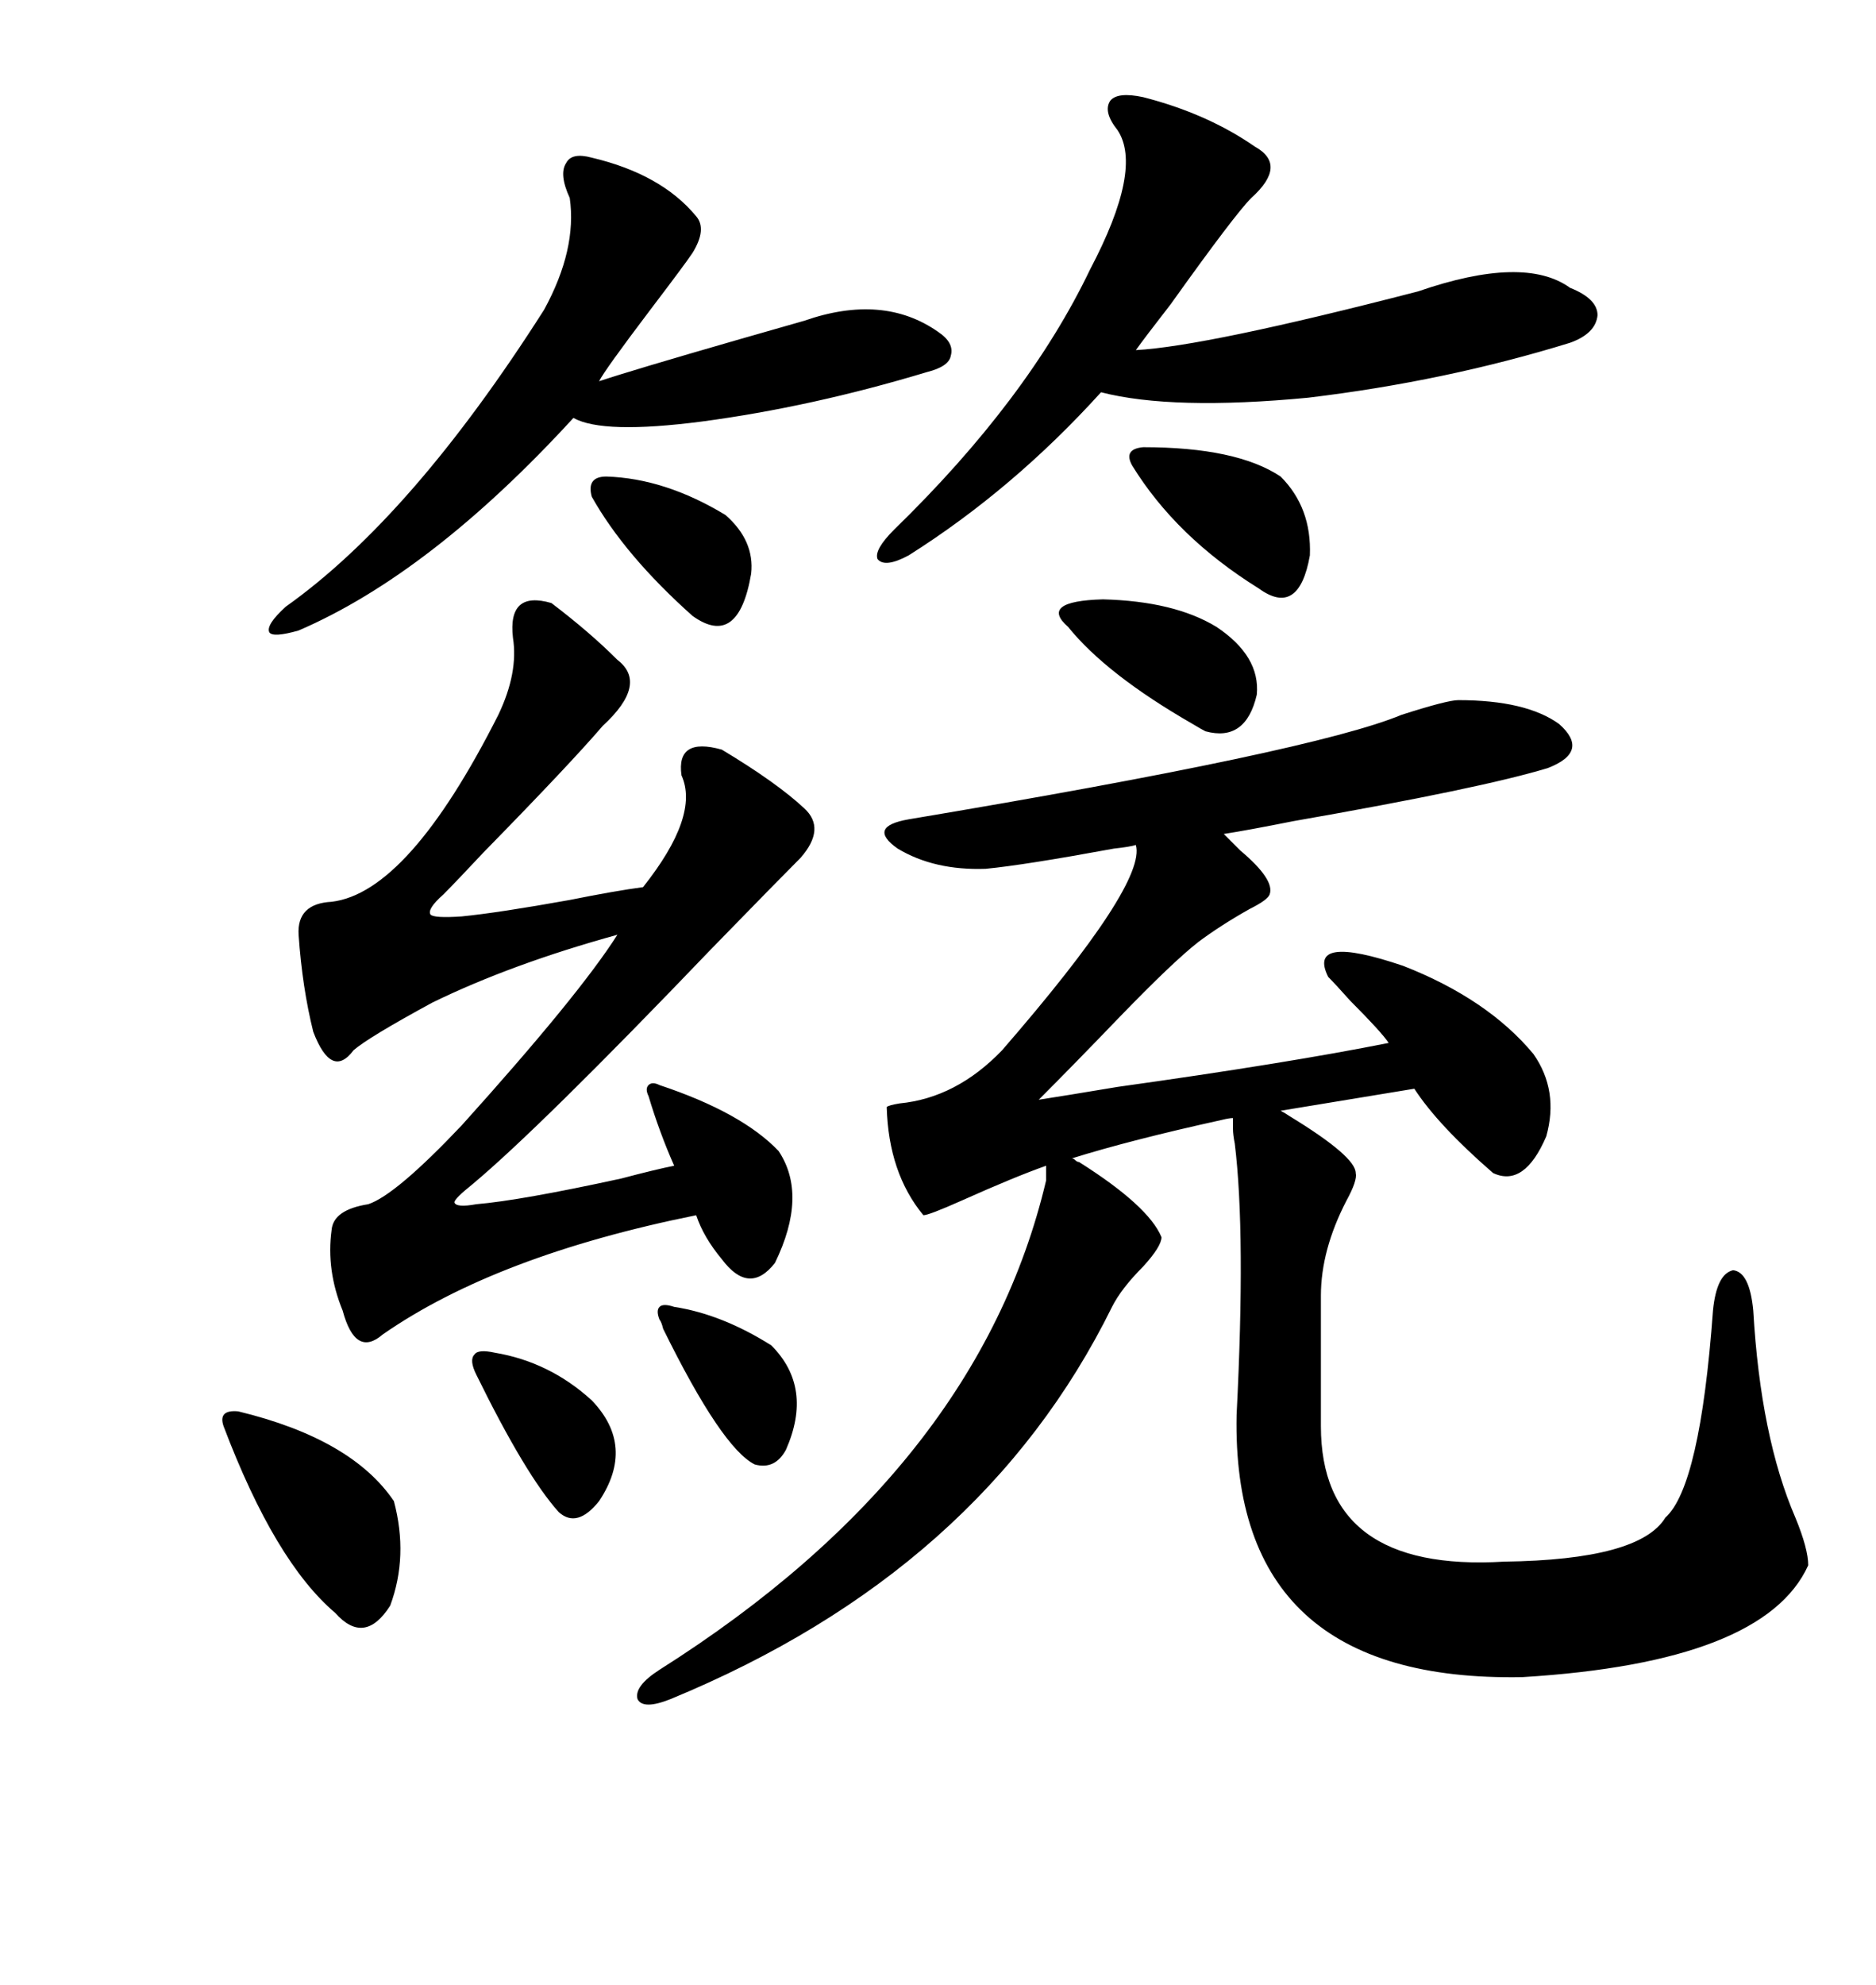 <svg xmlns="http://www.w3.org/2000/svg" xmlns:xlink="http://www.w3.org/1999/xlink" width="300" height="317.285"><path d="M172.56 185.74L172.56 185.74Q183.69 192.77 185.74 197.75L185.74 197.75Q185.74 199.22 182.81 202.44L182.81 202.44Q179.30 205.96 177.83 208.89L177.83 208.89Q157.03 251.07 107.23 271.58L107.23 271.58Q102.83 273.34 101.95 271.58L101.95 271.58Q101.37 269.53 105.47 266.89L105.47 266.89Q156.45 234.67 167.29 188.67L167.29 188.67L167.29 186.33Q162.30 188.09 153.81 191.89L153.81 191.89Q148.54 194.24 147.66 194.24L147.66 194.24Q142.09 187.50 141.80 176.95L141.80 176.95Q142.09 176.66 143.85 176.37L143.85 176.37Q152.93 175.49 160.25 167.87L160.25 167.87Q183.40 141.21 181.64 135.06L181.64 135.06Q180.76 135.35 178.13 135.64L178.13 135.64Q163.77 138.28 157.62 138.87L157.62 138.87Q149.41 139.16 143.55 135.64L143.55 135.64Q138.57 132.13 145.31 130.96L145.31 130.96Q210.06 120.12 224.12 114.26L224.12 114.26Q231.45 111.91 233.20 111.91L233.20 111.91Q244.04 111.91 249.32 115.72L249.32 115.72Q254.30 120.12 247.56 122.75L247.56 122.75Q237.01 125.98 206.84 131.25L206.84 131.25Q199.51 132.71 195.70 133.30L195.70 133.30Q196.58 134.18 198.34 135.94L198.34 135.94Q203.91 140.63 203.03 142.97L203.03 142.97Q202.73 143.85 199.80 145.31L199.80 145.31Q195.12 147.95 191.60 150.59L191.60 150.59Q187.50 153.81 179.00 162.60L179.00 162.60Q171.68 170.21 166.11 175.78L166.11 175.78Q169.92 175.20 178.71 173.73L178.71 173.73Q205.96 169.92 222.07 166.70L222.07 166.70Q220.90 164.94 215.92 159.96L215.92 159.96Q213.57 157.32 212.40 156.15L212.40 156.15Q208.89 149.12 224.41 154.39L224.41 154.39Q237.89 159.67 245.21 168.46L245.21 168.46Q249.32 174.32 247.27 181.64L247.27 181.64Q243.75 189.84 238.77 187.50L238.77 187.50Q229.98 179.88 226.17 174.02L226.17 174.02L204.79 177.54Q205.37 177.83 206.25 178.42L206.25 178.42Q216.80 184.86 216.80 187.50L216.80 187.50Q217.09 188.67 215.33 191.89L215.33 191.89Q211.23 199.80 211.23 207.13L211.23 207.13L211.23 227.93Q211.23 251.37 240.53 249.61L240.53 249.61Q262.21 249.32 266.31 242.58L266.31 242.58Q271.88 237.60 273.93 209.47L273.93 209.47Q274.51 203.61 277.15 203.03L277.15 203.03Q279.79 203.32 280.37 209.47L280.37 209.47Q281.54 229.69 287.11 242.58L287.11 242.58Q289.16 247.56 289.16 250.20L289.16 250.20Q282.13 265.72 243.46 268.07L243.46 268.07Q196.88 268.95 197.75 226.17L197.75 226.17Q199.22 197.17 197.46 182.81L197.46 182.81Q197.17 181.35 197.17 180.47L197.17 180.47L197.17 178.71Q196.58 178.71 195.41 179.00L195.41 179.00Q180.76 182.23 171.39 185.16L171.39 185.16Q171.68 185.16 171.97 185.45L171.97 185.45Q172.27 185.74 172.56 185.74ZM88.18 96.39L88.18 96.39Q94.34 101.07 98.73 105.47L98.73 105.47Q103.71 109.28 96.39 116.02L96.39 116.02Q91.11 122.17 77.34 136.23L77.34 136.23Q72.95 140.92 70.90 142.97L70.90 142.97Q68.26 145.31 68.85 146.19L68.85 146.19Q69.43 146.78 73.83 146.48L73.83 146.48Q79.69 145.90 91.11 143.85L91.11 143.85Q98.44 142.38 102.83 141.80L102.83 141.80Q111.91 130.37 108.98 123.93L108.98 123.93Q108.11 117.77 115.43 119.82L115.43 119.82Q124.22 125.10 128.61 129.20L128.61 129.20Q132.13 132.42 128.03 137.11L128.03 137.11Q124.51 140.63 113.67 151.76L113.67 151.76Q86.43 180.18 75.59 189.26L75.59 189.26Q72.66 191.60 72.66 192.19L72.66 192.19Q72.95 193.07 76.17 192.48L76.17 192.48Q83.20 191.89 99.32 188.38L99.32 188.38Q104.88 186.91 107.81 186.33L107.81 186.33Q105.47 181.05 103.71 175.20L103.71 175.20Q103.13 174.02 103.71 173.44L103.71 173.44Q104.30 172.85 105.47 173.44L105.47 173.44Q118.65 177.83 124.51 183.98L124.51 183.98Q129.20 191.02 123.93 201.86L123.93 201.86Q119.82 207.13 115.43 201.27L115.43 201.27Q112.50 197.75 111.33 194.24L111.33 194.24Q79.39 200.68 61.23 213.28L61.23 213.28Q56.84 217.09 54.79 209.47L54.79 209.47Q52.15 203.03 53.03 196.58L53.03 196.58Q53.32 193.36 58.89 192.48L58.89 192.48Q63.28 191.02 73.83 179.88L73.83 179.88Q92.58 159.08 98.73 149.41L98.73 149.41Q81.74 154.10 69.14 160.25L69.14 160.25Q58.89 165.82 56.54 167.87L56.54 167.87Q53.03 172.56 50.10 164.94L50.10 164.94Q48.34 157.91 47.75 149.41L47.75 149.41Q47.46 144.43 53.03 144.14L53.03 144.14Q65.33 142.68 79.69 114.26L79.69 114.26Q82.91 107.52 82.03 101.95L82.03 101.95Q81.15 94.34 88.18 96.39ZM182.81 15.53L182.81 15.53Q193.07 18.16 200.68 23.44L200.68 23.44Q205.96 26.37 200.10 31.64L200.10 31.64Q197.46 34.28 187.21 48.63L187.21 48.63Q183.11 53.91 181.64 55.96L181.64 55.96Q192.77 55.37 226.76 46.58L226.76 46.58Q243.75 40.72 251.07 46.00L251.07 46.00Q255.47 47.75 255.47 50.39L255.47 50.39Q255.18 53.32 251.07 54.79L251.07 54.79Q231.15 60.94 209.18 63.57L209.18 63.57Q187.50 65.63 176.07 62.70L176.07 62.70Q162.01 78.22 145.31 88.77L145.31 88.77Q141.50 90.82 140.33 89.36L140.33 89.36Q139.75 87.89 142.97 84.67L142.97 84.67Q164.36 63.87 174.32 43.07L174.32 43.07Q182.81 26.95 178.71 20.80L178.71 20.80Q176.37 17.87 177.54 16.11L177.54 16.11Q178.71 14.65 182.81 15.53ZM94.63 25.20L94.63 25.20Q105.76 27.83 111.33 34.57L111.33 34.57Q113.09 36.62 110.74 40.43L110.74 40.43Q109.57 42.19 104.00 49.51L104.00 49.51Q96.68 59.18 95.80 60.94L95.80 60.94Q101.07 59.18 118.36 54.20L118.36 54.20Q126.56 51.86 128.61 51.27L128.61 51.27Q141.21 46.88 150 53.03L150 53.03Q152.64 54.79 152.05 56.84L152.05 56.84Q151.76 58.59 148.24 59.47L148.24 59.47Q129.79 65.04 112.21 67.38L112.21 67.38Q96.39 69.43 91.70 66.80L91.70 66.80Q68.85 91.70 47.75 100.78L47.75 100.78Q43.65 101.95 43.07 101.07L43.07 101.07Q42.48 99.90 45.70 96.97L45.70 96.97Q65.92 82.62 87.01 49.51L87.01 49.51Q92.29 39.84 91.11 31.64L91.11 31.64Q89.36 27.83 90.53 26.07L90.53 26.07Q91.41 24.32 94.63 25.20ZM35.74 227.93L35.74 227.93Q34.86 225.29 38.09 225.59L38.09 225.59Q56.25 229.98 62.99 239.94L62.99 239.94Q65.33 248.73 62.40 256.64L62.40 256.64Q58.30 263.09 53.61 257.81L53.61 257.81Q43.95 249.61 35.74 227.93ZM181.05 74.41L181.05 74.41Q179.59 71.78 182.81 71.48L182.81 71.48Q197.75 71.48 204.79 76.17L204.79 76.17Q209.77 81.15 209.47 88.77L209.47 88.77Q207.71 98.73 201.27 94.04L201.27 94.04Q188.09 85.84 181.05 74.41ZM170.80 100.20L170.80 100.20Q166.11 96.09 176.37 95.80L176.37 95.80Q187.79 96.09 194.53 100.20L194.53 100.20Q201.56 104.88 200.98 111.04L200.98 111.04Q199.22 118.65 192.77 116.89L192.77 116.89Q192.19 116.60 190.72 115.72L190.72 115.72Q176.95 107.81 170.80 100.20ZM96.97 76.17L96.97 76.17Q106.35 76.46 116.02 82.32L116.02 82.32Q120.70 86.43 120.12 91.70L120.12 91.70Q118.07 103.71 110.74 98.44L110.74 98.44Q99.90 88.77 94.63 79.39L94.63 79.39Q93.75 76.17 96.97 76.17ZM79.10 216.21L79.10 216.21Q87.89 217.68 94.63 223.83L94.63 223.83Q101.66 231.15 95.80 239.94L95.80 239.94Q92.29 244.34 89.36 241.70L89.36 241.70Q84.08 235.84 76.17 219.73L76.17 219.73Q75 217.38 75.88 216.50L75.88 216.50Q76.46 215.63 79.10 216.21ZM105.47 210.94L105.47 210.94Q104.88 209.47 105.47 208.89L105.47 208.89Q106.05 208.30 107.81 208.89L107.81 208.89Q115.43 210.06 123.34 215.04L123.34 215.04Q130.08 221.78 125.68 231.74L125.68 231.74Q123.93 234.96 120.70 234.08L120.70 234.08Q115.43 231.45 106.05 212.40L106.05 212.40Q105.76 211.23 105.47 210.94Z"/></svg>